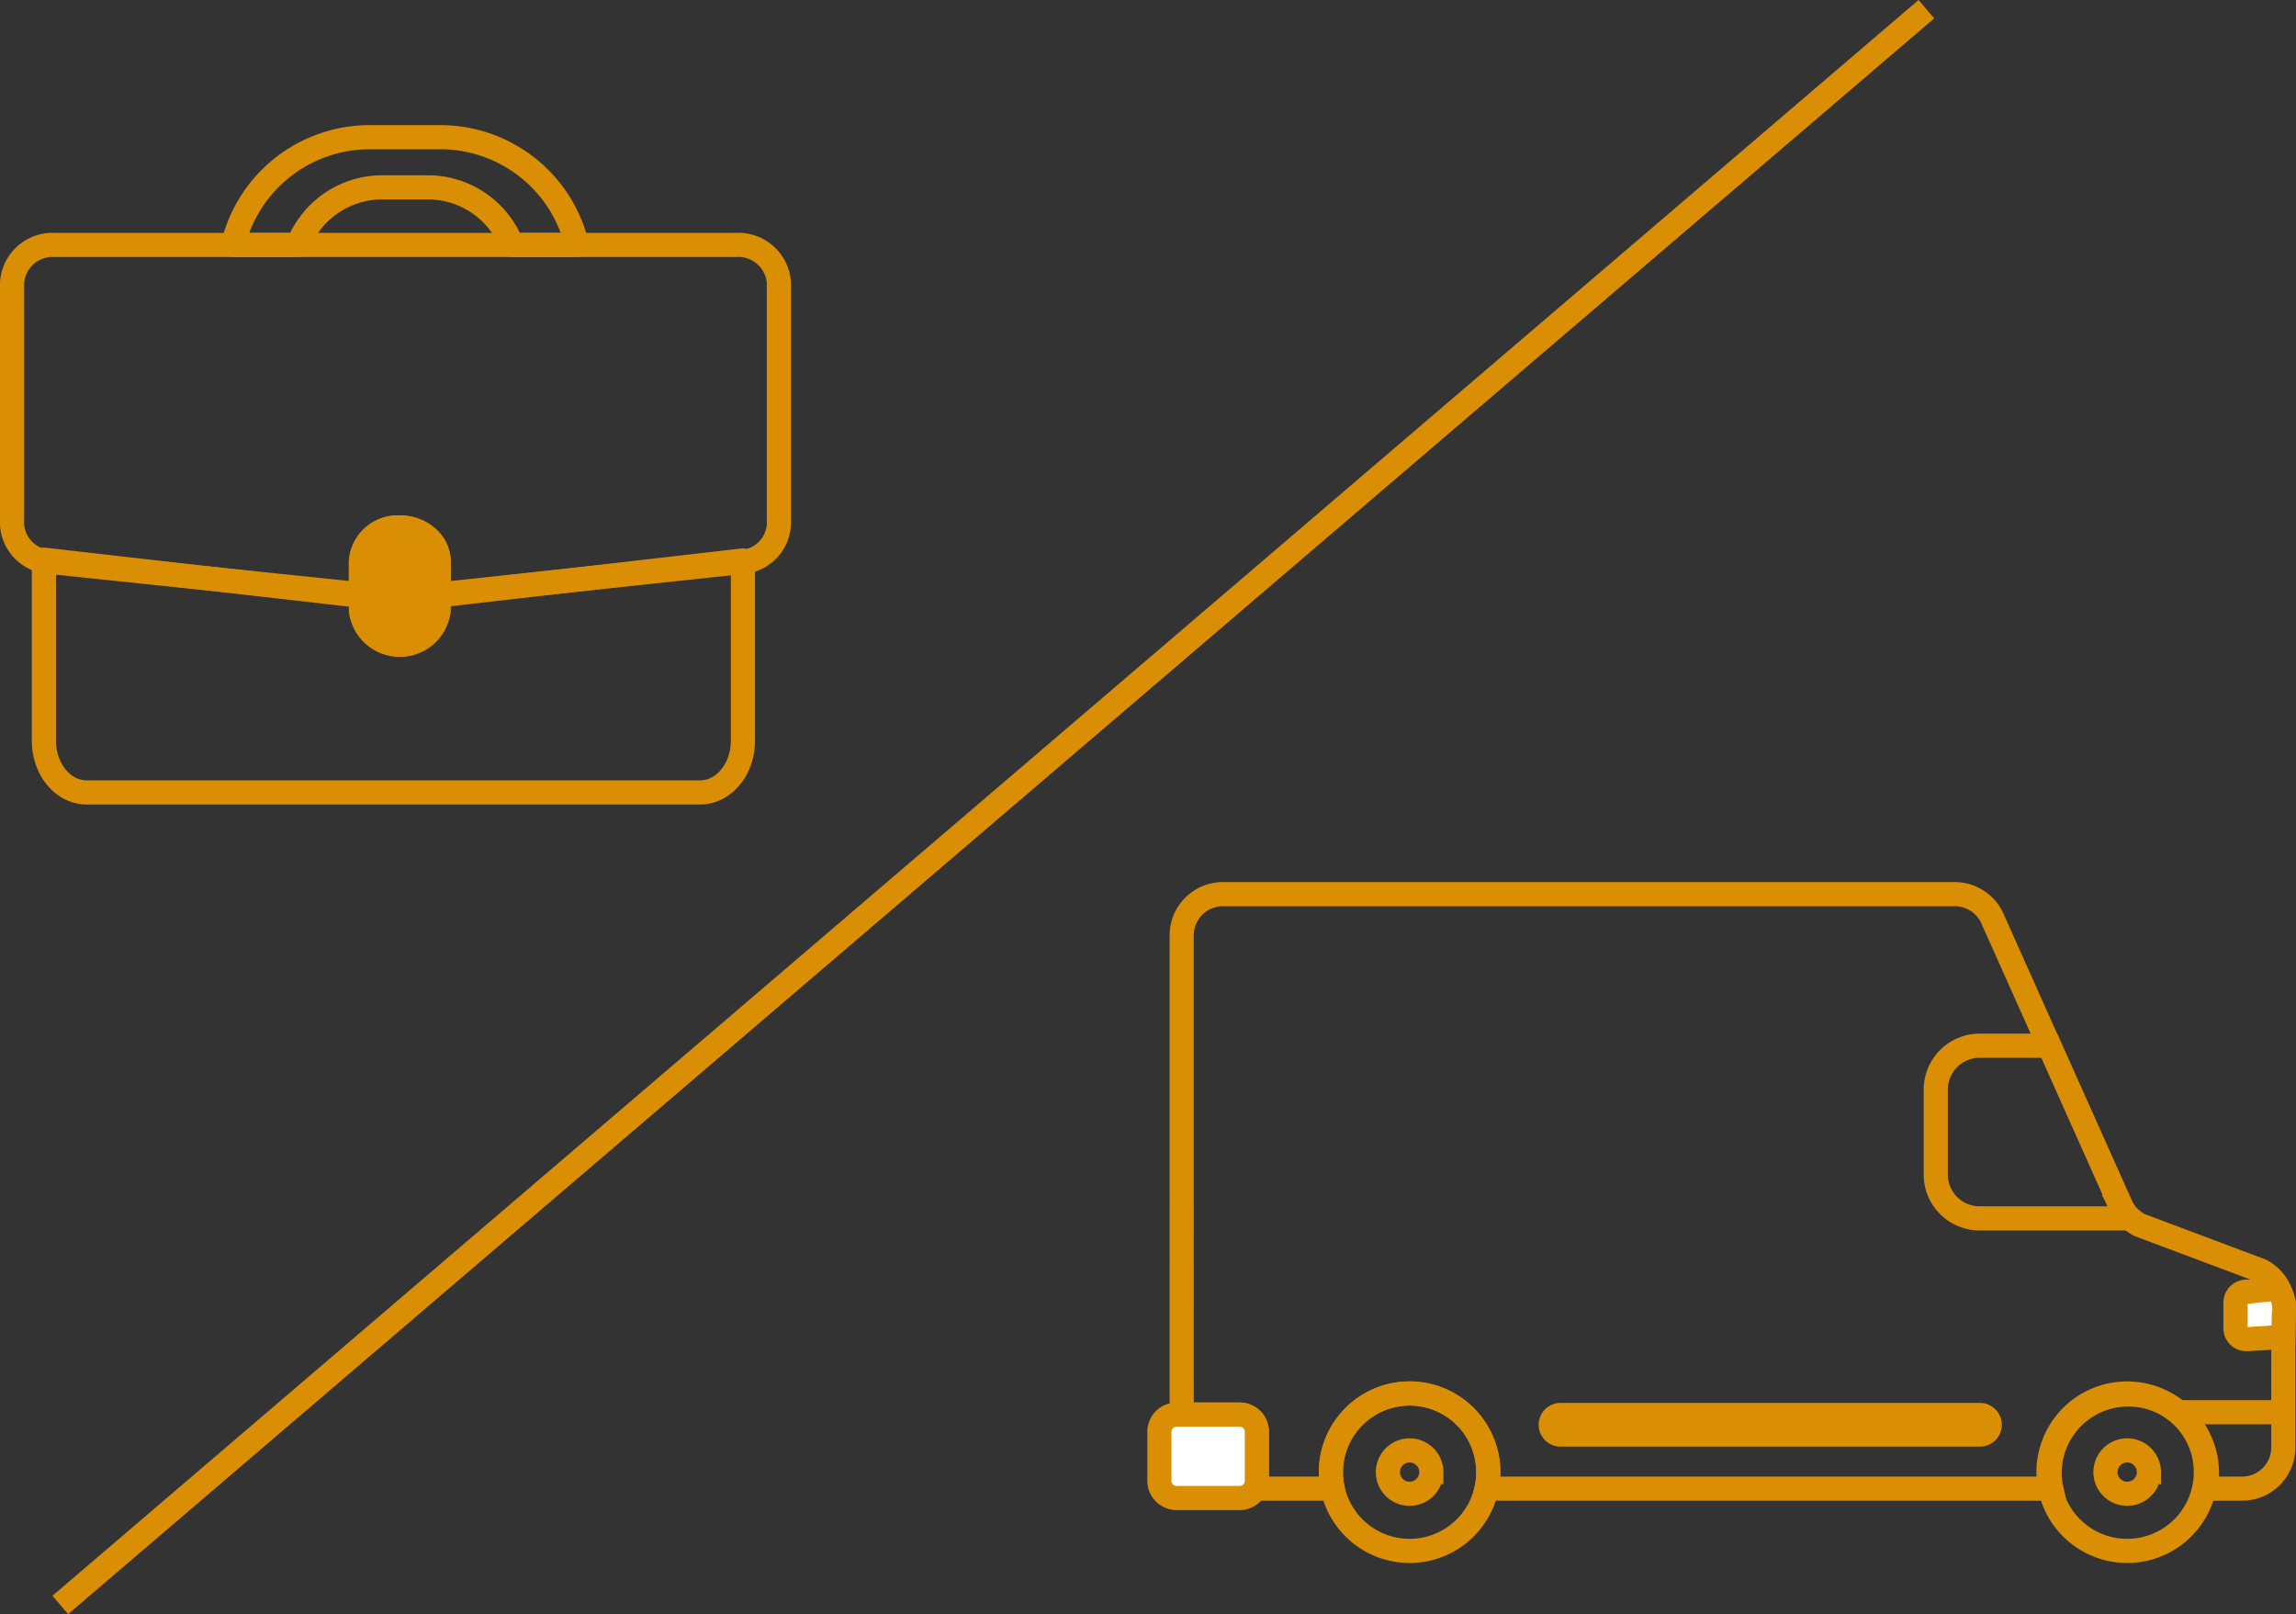 <svg xmlns="http://www.w3.org/2000/svg" width="190.176" height="133.663" viewBox="0 0 190.176 133.663">
  <rect x="0" y="0" width="190.176" height="133.663" fill="#333333" stroke="none"/>
  <g id="travail-voyage" transform="translate(-864.912 -2769.169)">
    <g id="travail-voyage-2" data-name="travail-voyage" transform="translate(865.151 2769.351)">
      <path id="Tracé_501" data-name="Tracé 501" d="M219.626,131.33v11.6a3.413,3.413,0,0,1-3.416,3.416h-3.054a6.145,6.145,0,0,0,.147-1.363,6.518,6.518,0,0,0-13.035,0,6.144,6.144,0,0,0,.147,1.363H153.626a6.145,6.145,0,0,0,.147-1.363,6.517,6.517,0,1,0-13.035,0,6.19,6.19,0,0,0,.145,1.363h-6.435a1.424,1.424,0,0,0,.157-.649v-4.055a1.425,1.425,0,0,0-1.427-1.428h-4.8V100.533a3.416,3.416,0,0,1,3.416-3.417h60.617a3.417,3.417,0,0,1,3.06,1.89l4.768,10.659,5.962,13.327a3.4,3.4,0,0,0,1.527,1.527l10,3.756a3.352,3.352,0,0,1,1,.755,3.424,3.424,0,0,1,.655,1.059A3.39,3.39,0,0,1,219.626,131.33Z" transform="translate(-30.739 -23.253)" fill="rgba(255,255,255,0)" stroke="#d98e04" stroke-miterlimit="10" stroke-width="2"/>
      <path id="Tracé_503" data-name="Tracé 503" d="M134.024,155.206v4.055a1.432,1.432,0,0,1-1.428,1.428h-5.218a1.43,1.43,0,0,1-1.428-1.428v-4.055a1.426,1.426,0,0,1,1.428-1.428H132.6A1.426,1.426,0,0,1,134.024,155.206Z" transform="translate(-30.157 -36.819)" fill="#fff" stroke="#d98e04" stroke-miterlimit="10" stroke-width="2"/>
      <path id="Tracé_505" data-name="Tracé 505" d="M157.663,158a6.2,6.2,0,0,1-.146,1.363,6.515,6.515,0,0,1-12.743,0,6.151,6.151,0,0,1-.146-1.363,6.517,6.517,0,1,1,13.035,0Z" transform="translate(-34.628 -36.269)" fill="rgba(0,0,0,0)" stroke="#d98e04" stroke-miterlimit="10" stroke-width="2"/>
      <path id="Tracé_507" data-name="Tracé 507" d="M154.429,159.481a1.71,1.71,0,0,1-.04.377,1.8,1.8,0,0,1-3.516,0,1.71,1.71,0,0,1-.04-.377,1.8,1.8,0,1,1,3.6,0Z" transform="translate(-36.114 -37.754)" fill="rgba(0,0,0,0)" stroke="#d98e04" stroke-miterlimit="10" stroke-width="2"/>
      <path id="Tracé_509" data-name="Tracé 509" d="M235.81,158a6.2,6.2,0,0,1-.146,1.363,6.515,6.515,0,0,1-12.743,0,6.148,6.148,0,0,1-.146-1.363,6.517,6.517,0,1,1,13.035,0Z" transform="translate(-53.339 -36.269)" fill="rgba(0,0,0,0)" stroke="#d98e04" stroke-miterlimit="10" stroke-width="2"/>
      <path id="Tracé_511" data-name="Tracé 511" d="M232.576,159.481a1.71,1.71,0,0,1-.04.377,1.8,1.8,0,0,1-3.516,0,1.71,1.71,0,0,1-.04-.377,1.8,1.8,0,1,1,3.6,0Z" transform="translate(-54.825 -37.754)" fill="rgba(0,0,0,0)" stroke="#d98e04" stroke-miterlimit="10" stroke-width="2"/>
      <path id="Tracé_513" data-name="Tracé 513" d="M226.591,127.915H214.135a3.636,3.636,0,0,1-3.639-3.639v-7.02a3.639,3.639,0,0,1,3.639-3.639H219.9l5.961,13.327A3.311,3.311,0,0,0,226.591,127.915Z" transform="translate(-50.399 -27.203)" fill="rgba(0,0,0,0)" stroke="#d98e04" stroke-miterlimit="10" stroke-width="2"/>
      <line id="Ligne_273" data-name="Ligne 273" x2="8.499" transform="translate(180.292 116.765)" fill="none" stroke="#d98e04" stroke-miterlimit="10" stroke-width="2"/>
      <path id="Tracé_515" data-name="Tracé 515" d="M204.119,155.443H169.378a.81.81,0,1,1,0-1.621h34.741a.81.81,0,0,1,0,1.621Z" transform="translate(-40.36 -36.829)" fill="#fff" stroke="#d98e04" stroke-miterlimit="10" stroke-width="2"/>
      <path id="Tracé_517" data-name="Tracé 517" d="M247.153,142.159l-.049,1.9-2.978.184a.908.908,0,0,1-.983-.813v-2.3a.908.908,0,0,1,.983-.812l2.492-.268A2.763,2.763,0,0,1,247.153,142.159Z" transform="translate(-58.216 -33.532)" fill="#fff" stroke="#d98e04" stroke-miterlimit="10" stroke-width="2"/>
      <path id="Tracé_519" data-name="Tracé 519" d="M62.366,57.26V72.187c0,2.373-1.589,4.283-3.547,4.283H8.013c-1.957,0-3.546-1.91-3.546-4.283V57.194L32.85,60.436a6.385,6.385,0,0,0,1.895,0Z" transform="translate(-1.069 -11.03)" fill="rgba(255,255,255,0)" stroke="#d98e04" stroke-linecap="round" stroke-linejoin="round" stroke-width="2"/>
      <path id="Tracé_521" data-name="Tracé 521" d="M64.515,29.555V49.581a3.3,3.3,0,0,1-3.118,3.11l-.685.074L36.336,55.372v-2.7a2.673,2.673,0,0,0-.943-2.011,3.408,3.408,0,0,0-2.274-.831,3.053,3.053,0,0,0-3.225,2.842v2.694L4.461,52.717l-.327-.033A3.3,3.3,0,0,1,1,49.574V29.555a3.359,3.359,0,0,1,3.552-3.123H60.963A3.359,3.359,0,0,1,64.515,29.555Z" transform="translate(-0.239 -6.329)" fill="rgba(255,255,255,0)" stroke="#d98e04" stroke-linecap="round" stroke-linejoin="round" stroke-width="2"/>
      <path id="Tracé_523" data-name="Tracé 523" d="M45.432,60.035v4.042a3.247,3.247,0,0,1-6.442,0V60.035a3.053,3.053,0,0,1,3.225-2.841,3.411,3.411,0,0,1,2.274.831A2.675,2.675,0,0,1,45.432,60.035Z" transform="translate(-9.335 -13.694)" fill="#d98e04" stroke="#d98e04" stroke-linecap="round" stroke-linejoin="round" stroke-width="2"/>
      <path id="Tracé_525" data-name="Tracé 525" d="M53.551,23.622H48.166a7.473,7.473,0,0,0-6.974-4.769H37.419a7.474,7.474,0,0,0-6.967,4.769H25.06A11.636,11.636,0,0,1,36.377,14.7h5.864A11.632,11.632,0,0,1,53.551,23.622Z" transform="translate(-6 -3.52)" fill="rgba(255,255,255,0)" stroke="#d98e04" stroke-linecap="round" stroke-linejoin="round" stroke-width="2"/>
      <line id="Ligne_274" data-name="Ligne 274" y1="132.143" x2="154.565" transform="translate(4.757 0.578)" fill="none" stroke="#d98e04" stroke-miterlimit="10" stroke-width="2"/>
    </g>
  </g>
</svg>
